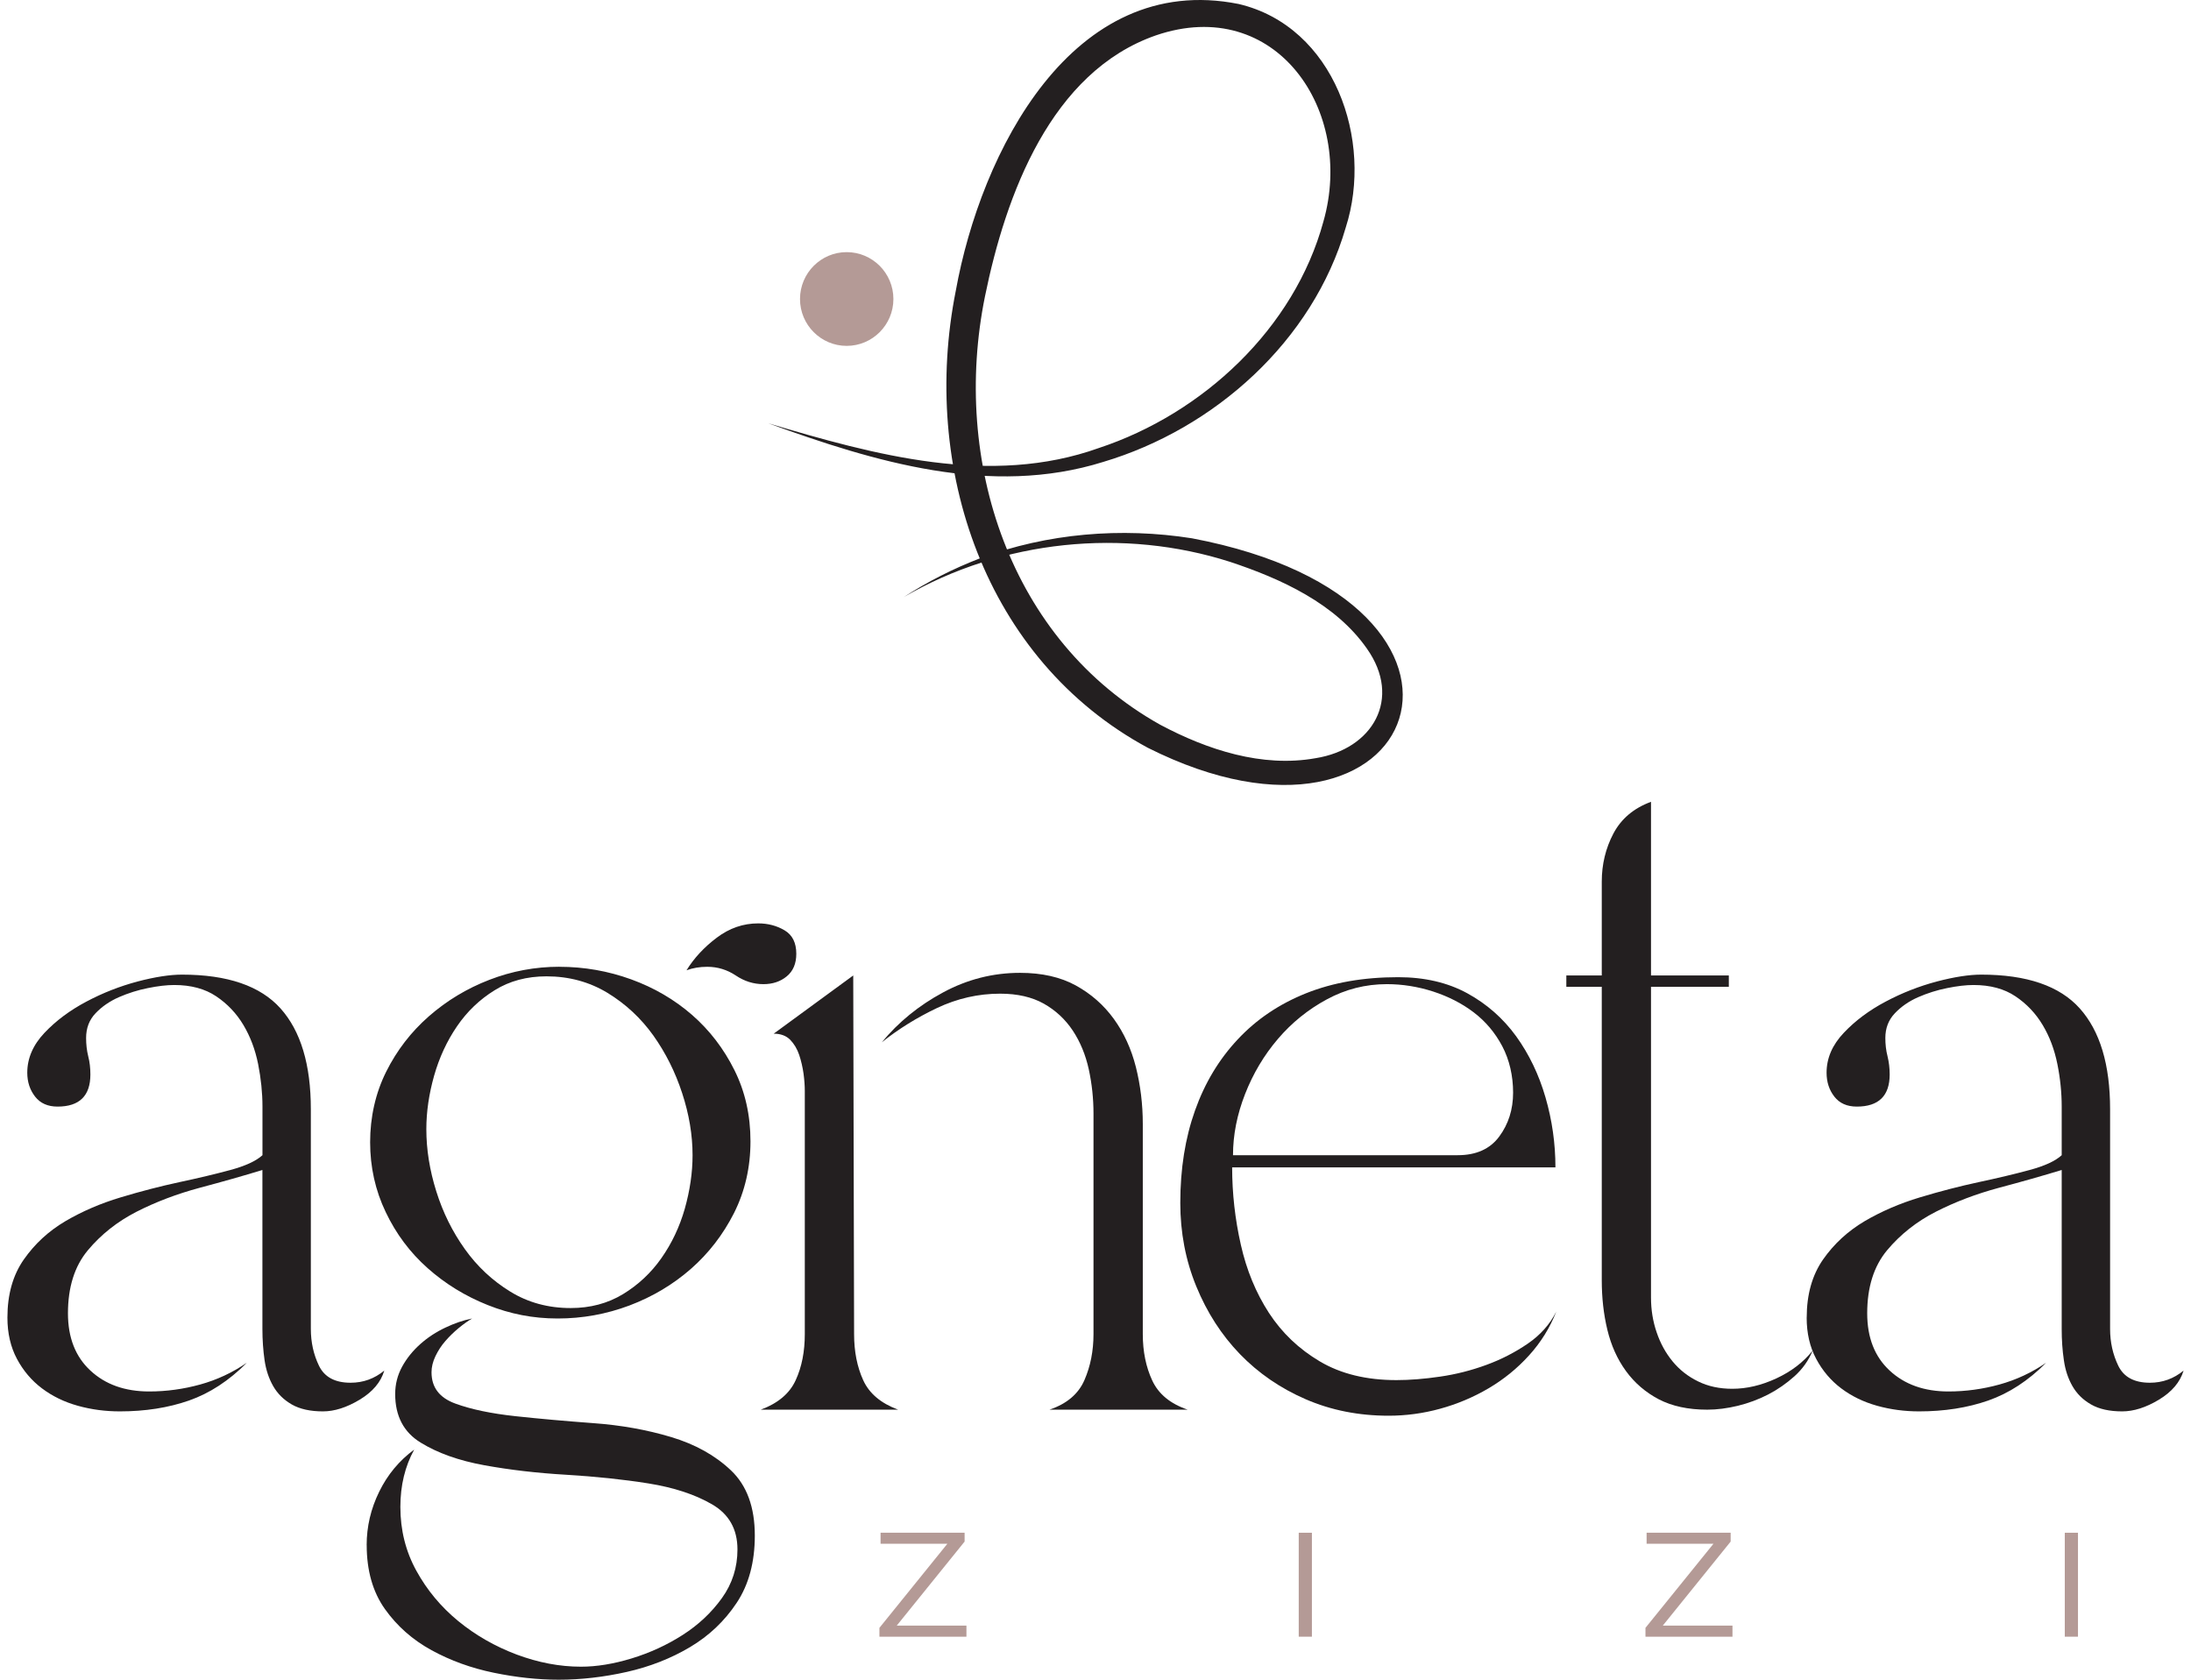 <svg xmlns="http://www.w3.org/2000/svg" xmlns:xlink="http://www.w3.org/1999/xlink" width="150px" height="115px" viewBox="0 0 149 115"><g id="surface1"><path style=" stroke:none;fill-rule:nonzero;fill:rgb(13.725%,12.157%,12.549%);fill-opacity:1;" d="M 0.008 90.207 C 0.008 88.625 0.383 87.297 1.133 86.227 C 1.883 85.156 2.828 84.285 3.973 83.609 C 5.117 82.938 6.379 82.391 7.762 81.977 C 9.145 81.559 10.484 81.215 11.785 80.934 C 13.09 80.656 14.25 80.379 15.277 80.102 C 16.301 79.824 17.031 79.488 17.469 79.09 L 17.469 75.762 C 17.469 74.812 17.367 73.84 17.172 72.852 C 16.973 71.859 16.637 70.969 16.164 70.176 C 15.691 69.383 15.07 68.727 14.301 68.211 C 13.531 67.695 12.574 67.438 11.43 67.438 C 10.918 67.438 10.316 67.508 9.625 67.648 C 8.934 67.785 8.273 67.996 7.641 68.27 C 7.012 68.547 6.477 68.914 6.043 69.371 C 5.609 69.824 5.395 70.391 5.395 71.062 C 5.395 71.5 5.441 71.918 5.539 72.312 C 5.641 72.711 5.688 73.125 5.688 73.562 C 5.688 75.027 4.938 75.762 3.441 75.762 C 2.77 75.762 2.258 75.535 1.902 75.078 C 1.547 74.621 1.367 74.078 1.367 73.441 C 1.367 72.453 1.762 71.539 2.551 70.707 C 3.34 69.875 4.297 69.164 5.422 68.57 C 6.547 67.973 7.711 67.52 8.914 67.199 C 10.117 66.883 11.133 66.727 11.961 66.727 C 15.078 66.727 17.324 67.5 18.707 69.043 C 20.09 70.59 20.781 72.891 20.781 75.941 L 20.781 90.98 C 20.781 91.895 20.965 92.734 21.34 93.508 C 21.715 94.281 22.434 94.668 23.5 94.668 C 24.367 94.668 25.137 94.391 25.809 93.836 C 25.574 94.629 25.012 95.293 24.125 95.828 C 23.234 96.363 22.398 96.629 21.609 96.629 C 20.742 96.629 20.031 96.473 19.477 96.156 C 18.926 95.84 18.504 95.422 18.207 94.906 C 17.91 94.391 17.711 93.797 17.613 93.125 C 17.516 92.449 17.465 91.734 17.465 90.984 L 17.465 80.102 C 16.164 80.5 14.734 80.906 13.176 81.32 C 11.617 81.738 10.176 82.285 8.855 82.957 C 7.535 83.633 6.422 84.512 5.512 85.602 C 4.605 86.691 4.152 88.129 4.152 89.914 C 4.152 91.578 4.664 92.887 5.691 93.836 C 6.715 94.789 8.055 95.266 9.715 95.266 C 10.898 95.266 12.059 95.105 13.207 94.789 C 14.348 94.473 15.414 93.977 16.398 93.301 C 15.176 94.531 13.855 95.391 12.438 95.887 C 11.016 96.383 9.438 96.629 7.703 96.629 C 6.715 96.629 5.758 96.504 4.832 96.246 C 3.902 95.988 3.086 95.59 2.375 95.055 C 1.664 94.52 1.094 93.848 0.66 93.035 C 0.227 92.223 0.008 91.281 0.008 90.211 Z M 0.008 90.207 "></path><path style=" stroke:none;fill-rule:nonzero;fill:rgb(13.725%,12.157%,12.549%);fill-opacity:1;" d="M 24.602 105.785 C 24.602 104.516 24.887 103.297 25.461 102.129 C 26.031 100.961 26.832 100 27.855 99.246 C 27.227 100.395 26.91 101.703 26.91 103.168 C 26.91 104.754 27.273 106.211 28.004 107.539 C 28.734 108.867 29.691 110.016 30.875 110.988 C 32.059 111.957 33.391 112.719 34.871 113.277 C 36.348 113.828 37.816 114.109 39.277 114.109 C 40.344 114.109 41.496 113.922 42.742 113.543 C 43.984 113.164 45.148 112.633 46.234 111.938 C 47.316 111.246 48.215 110.402 48.926 109.41 C 49.637 108.418 49.988 107.309 49.988 106.082 C 49.988 104.691 49.406 103.664 48.246 102.992 C 47.082 102.316 45.629 101.84 43.895 101.562 C 42.16 101.285 40.285 101.09 38.273 100.969 C 36.262 100.852 34.387 100.633 32.652 100.316 C 30.914 100 29.465 99.484 28.305 98.77 C 27.137 98.059 26.555 96.945 26.555 95.441 C 26.555 94.77 26.715 94.145 27.031 93.566 C 27.344 92.996 27.762 92.477 28.273 92.023 C 28.785 91.566 29.359 91.191 29.988 90.895 C 30.621 90.594 31.23 90.387 31.824 90.27 C 31.547 90.43 31.242 90.645 30.906 90.922 C 30.57 91.199 30.266 91.496 29.988 91.816 C 29.711 92.133 29.488 92.48 29.309 92.855 C 29.129 93.234 29.043 93.598 29.043 93.953 C 29.043 94.988 29.586 95.699 30.672 96.094 C 31.754 96.492 33.125 96.777 34.781 96.957 C 36.441 97.137 38.215 97.293 40.109 97.434 C 42 97.57 43.777 97.887 45.434 98.383 C 47.094 98.879 48.461 99.641 49.547 100.672 C 50.633 101.703 51.176 103.191 51.176 105.133 C 51.176 106.953 50.762 108.492 49.934 109.738 C 49.105 110.988 48.039 111.996 46.738 112.77 C 45.434 113.543 43.996 114.109 42.418 114.465 C 40.84 114.82 39.281 115 37.742 115 C 36.324 115 34.844 114.84 33.305 114.523 C 31.766 114.207 30.344 113.691 29.043 112.98 C 27.742 112.266 26.676 111.324 25.848 110.156 C 25.02 108.988 24.605 107.527 24.605 105.785 Z M 37.801 66.191 C 39.496 66.191 41.133 66.48 42.711 67.051 C 44.289 67.625 45.68 68.441 46.883 69.488 C 48.086 70.539 49.051 71.801 49.781 73.266 C 50.512 74.73 50.879 76.355 50.879 78.141 C 50.879 79.926 50.5 81.559 49.754 83.047 C 49 84.531 48.016 85.809 46.793 86.879 C 45.57 87.949 44.172 88.781 42.594 89.379 C 41.012 89.973 39.375 90.27 37.68 90.27 C 35.984 90.27 34.426 89.961 32.887 89.348 C 31.348 88.734 29.977 87.891 28.773 86.82 C 27.57 85.75 26.613 84.473 25.906 82.984 C 25.195 81.5 24.84 79.902 24.84 78.199 C 24.84 76.496 25.203 74.852 25.934 73.383 C 26.664 71.918 27.641 70.648 28.863 69.578 C 30.086 68.508 31.465 67.676 33.004 67.082 C 34.543 66.488 36.141 66.188 37.801 66.188 Z M 38.57 89.555 C 39.91 89.555 41.102 89.238 42.148 88.605 C 43.191 87.969 44.074 87.148 44.781 86.137 C 45.492 85.125 46.027 83.996 46.383 82.75 C 46.734 81.5 46.914 80.281 46.914 79.094 C 46.914 77.703 46.676 76.289 46.203 74.844 C 45.73 73.395 45.07 72.078 44.223 70.887 C 43.371 69.699 42.328 68.73 41.086 67.973 C 39.844 67.223 38.453 66.844 36.914 66.844 C 35.57 66.844 34.387 67.16 33.363 67.797 C 32.336 68.43 31.477 69.254 30.789 70.262 C 30.098 71.273 29.574 72.402 29.219 73.652 C 28.867 74.902 28.688 76.121 28.688 77.309 C 28.688 78.695 28.914 80.113 29.367 81.559 C 29.82 83.008 30.473 84.324 31.32 85.512 C 32.168 86.703 33.203 87.672 34.43 88.426 C 35.652 89.18 37.031 89.555 38.57 89.555 Z M 46.5 66.43 C 47.012 65.598 47.703 64.852 48.57 64.199 C 49.438 63.543 50.383 63.219 51.41 63.219 C 52.078 63.219 52.684 63.379 53.215 63.695 C 53.75 64.012 54.016 64.547 54.016 65.301 C 54.016 65.973 53.797 66.488 53.363 66.844 C 52.93 67.203 52.395 67.379 51.766 67.379 C 51.094 67.379 50.465 67.184 49.871 66.785 C 49.277 66.391 48.629 66.191 47.918 66.191 C 47.406 66.191 46.934 66.27 46.5 66.43 Z M 46.5 66.43 "></path><path style=" stroke:none;fill-rule:nonzero;fill:rgb(13.725%,12.157%,12.549%);fill-opacity:1;" d="M 51.582 96.512 C 52.766 96.074 53.562 95.402 53.977 94.488 C 54.395 93.578 54.598 92.527 54.598 91.34 L 54.598 74.691 C 54.598 74.336 54.57 73.941 54.512 73.504 C 54.449 73.066 54.352 72.641 54.215 72.227 C 54.074 71.809 53.867 71.465 53.594 71.184 C 53.316 70.906 52.941 70.77 52.469 70.77 L 57.914 66.785 L 57.973 91.34 C 57.973 92.527 58.18 93.578 58.594 94.488 C 59.008 95.402 59.805 96.074 60.988 96.512 L 51.578 96.512 Z M 59.867 71.363 C 61.008 69.977 62.41 68.836 64.066 67.945 C 65.723 67.051 67.48 66.605 69.336 66.605 C 70.832 66.605 72.105 66.895 73.152 67.469 C 74.195 68.043 75.062 68.805 75.754 69.758 C 76.445 70.711 76.949 71.809 77.266 73.059 C 77.578 74.305 77.738 75.605 77.738 76.953 L 77.738 91.34 C 77.738 92.527 77.953 93.59 78.387 94.52 C 78.82 95.449 79.633 96.113 80.812 96.512 L 71.348 96.512 C 72.531 96.113 73.328 95.441 73.742 94.488 C 74.156 93.539 74.363 92.488 74.363 91.34 L 74.363 76.238 C 74.363 75.207 74.254 74.195 74.039 73.207 C 73.82 72.215 73.457 71.332 72.945 70.559 C 72.43 69.785 71.77 69.172 70.961 68.715 C 70.152 68.262 69.156 68.031 67.973 68.031 C 66.473 68.031 65.035 68.359 63.652 69.012 C 62.27 69.668 61.012 70.449 59.867 71.363 Z M 59.867 71.363 "></path><path style=" stroke:none;fill-rule:nonzero;fill:rgb(13.725%,12.157%,12.549%);fill-opacity:1;" d="M 80.305 82.359 C 80.305 80.023 80.641 77.914 81.312 76.031 C 81.98 74.148 82.957 72.523 84.242 71.156 C 85.523 69.785 87.082 68.738 88.914 68.004 C 90.75 67.27 92.852 66.902 95.219 66.902 C 97.031 66.902 98.609 67.27 99.953 68.004 C 101.293 68.738 102.406 69.719 103.297 70.945 C 104.184 72.176 104.855 73.57 105.309 75.137 C 105.762 76.703 105.988 78.297 105.988 79.922 L 83.855 79.922 C 83.855 81.707 84.055 83.473 84.449 85.215 C 84.84 86.961 85.484 88.512 86.371 89.883 C 87.262 91.25 88.422 92.359 89.863 93.211 C 91.301 94.062 93.047 94.488 95.102 94.488 C 96.008 94.488 97.004 94.41 98.09 94.25 C 99.172 94.094 100.23 93.824 101.254 93.449 C 102.281 93.074 103.227 92.586 104.094 91.992 C 104.961 91.398 105.613 90.664 106.047 89.793 C 105.613 90.902 104.992 91.902 104.184 92.793 C 103.375 93.688 102.445 94.441 101.402 95.055 C 100.355 95.668 99.25 96.133 98.09 96.449 C 96.926 96.77 95.75 96.926 94.566 96.926 C 92.516 96.926 90.625 96.551 88.887 95.797 C 87.148 95.043 85.652 94.012 84.387 92.707 C 83.125 91.398 82.129 89.852 81.398 88.066 C 80.668 86.285 80.305 84.383 80.305 82.359 Z M 83.914 79.09 L 99.301 79.09 C 100.562 79.09 101.512 78.664 102.141 77.812 C 102.77 76.961 103.09 75.961 103.09 74.809 C 103.09 73.66 102.84 72.562 102.348 71.629 C 101.855 70.699 101.203 69.926 100.395 69.312 C 99.586 68.695 98.656 68.223 97.613 67.883 C 96.566 67.547 95.512 67.379 94.449 67.379 C 92.988 67.379 91.617 67.727 90.336 68.422 C 89.055 69.113 87.938 70.016 86.992 71.125 C 86.043 72.234 85.293 73.492 84.742 74.898 C 84.191 76.305 83.914 77.703 83.914 79.09 Z M 83.914 79.09 "></path><path style=" stroke:none;fill-rule:nonzero;fill:rgb(13.725%,12.157%,12.549%);fill-opacity:1;" d="M 106.734 67.559 L 106.734 66.785 L 109.16 66.785 L 109.16 60.363 C 109.16 59.176 109.426 58.074 109.957 57.066 C 110.492 56.055 111.348 55.332 112.531 54.895 L 112.531 66.785 L 117.859 66.785 L 117.859 67.559 L 112.531 67.559 L 112.531 88.844 C 112.531 89.676 112.66 90.469 112.918 91.219 C 113.172 91.973 113.539 92.637 114.012 93.211 C 114.484 93.785 115.066 94.242 115.758 94.578 C 116.445 94.918 117.227 95.082 118.094 95.082 C 119.082 95.082 120.086 94.848 121.113 94.371 C 122.137 93.895 122.965 93.262 123.598 92.469 C 123.32 93.141 122.906 93.727 122.355 94.223 C 121.801 94.719 121.199 95.137 120.551 95.473 C 119.898 95.809 119.207 96.066 118.477 96.246 C 117.746 96.422 117.047 96.512 116.379 96.512 C 115.074 96.512 113.973 96.273 113.062 95.801 C 112.156 95.324 111.406 94.68 110.816 93.867 C 110.223 93.055 109.801 92.113 109.543 91.043 C 109.285 89.973 109.16 88.844 109.16 87.652 L 109.16 67.559 Z M 106.734 67.559 "></path><path style=" stroke:none;fill-rule:nonzero;fill:rgb(13.725%,12.157%,12.549%);fill-opacity:1;" d="M 123.191 90.207 C 123.191 88.625 123.566 87.297 124.312 86.227 C 125.062 85.156 126.012 84.285 127.152 83.609 C 128.297 82.938 129.562 82.391 130.941 81.977 C 132.324 81.559 133.664 81.215 134.965 80.934 C 136.27 80.656 137.43 80.379 138.457 80.102 C 139.484 79.824 140.215 79.488 140.648 79.09 L 140.648 75.762 C 140.648 74.812 140.551 73.84 140.352 72.852 C 140.152 71.859 139.82 70.969 139.344 70.176 C 138.871 69.383 138.25 68.727 137.48 68.211 C 136.711 67.695 135.754 67.438 134.609 67.438 C 134.098 67.438 133.496 67.508 132.805 67.648 C 132.117 67.785 131.453 67.996 130.824 68.27 C 130.191 68.547 129.66 68.914 129.227 69.371 C 128.793 69.824 128.574 70.391 128.574 71.062 C 128.574 71.5 128.621 71.918 128.723 72.312 C 128.82 72.711 128.871 73.125 128.871 73.562 C 128.871 75.027 128.117 75.762 126.621 75.762 C 125.949 75.762 125.438 75.535 125.082 75.078 C 124.727 74.621 124.551 74.078 124.551 73.441 C 124.551 72.453 124.941 71.539 125.734 70.707 C 126.52 69.875 127.477 69.164 128.602 68.57 C 129.727 67.973 130.891 67.52 132.094 67.199 C 133.297 66.883 134.312 66.727 135.141 66.727 C 138.258 66.727 140.508 67.5 141.887 69.043 C 143.27 70.59 143.961 72.891 143.961 75.941 L 143.961 90.98 C 143.961 91.895 144.148 92.734 144.523 93.508 C 144.898 94.281 145.617 94.668 146.684 94.668 C 147.551 94.668 148.32 94.391 148.992 93.836 C 148.754 94.629 148.191 95.293 147.305 95.828 C 146.418 96.363 145.578 96.629 144.789 96.629 C 143.922 96.629 143.211 96.473 142.66 96.156 C 142.105 95.84 141.684 95.422 141.387 94.906 C 141.09 94.391 140.891 93.797 140.797 93.125 C 140.695 92.449 140.648 91.734 140.648 90.984 L 140.648 80.102 C 139.344 80.5 137.914 80.906 136.355 81.32 C 134.797 81.738 133.359 82.285 132.039 82.957 C 130.715 83.633 129.602 84.512 128.691 85.602 C 127.785 86.691 127.332 88.129 127.332 89.914 C 127.332 91.578 127.844 92.887 128.871 93.836 C 129.895 94.789 131.238 95.266 132.895 95.266 C 134.078 95.266 135.242 95.105 136.387 94.789 C 137.531 94.473 138.594 93.977 139.582 93.301 C 138.359 94.531 137.035 95.391 135.617 95.887 C 134.195 96.383 132.617 96.629 130.883 96.629 C 129.895 96.629 128.938 96.504 128.012 96.246 C 127.086 95.988 126.266 95.59 125.555 95.055 C 124.844 94.52 124.273 93.848 123.84 93.035 C 123.406 92.223 123.188 91.281 123.188 90.211 Z M 123.191 90.207 "></path><path style=" stroke:none;fill-rule:nonzero;fill:rgb(70.588%,60.392%,58.824%);fill-opacity:1;" d="M 59.707 112.055 L 59.707 111.449 L 64.621 105.367 L 64.695 105.691 L 59.785 105.691 L 59.785 104.938 L 65.539 104.938 L 65.539 105.543 L 60.637 111.613 L 60.535 111.297 L 65.664 111.297 L 65.664 112.055 Z M 59.707 112.055 "></path><path style=" stroke:none;fill-rule:nonzero;fill:rgb(70.588%,60.392%,58.824%);fill-opacity:1;" d="M 88.414 112.055 L 88.414 104.938 L 89.316 104.938 L 89.316 112.055 Z M 88.414 112.055 "></path><path style=" stroke:none;fill-rule:nonzero;fill:rgb(70.588%,60.392%,58.824%);fill-opacity:1;" d="M 112.152 112.055 L 112.152 111.449 L 117.07 105.367 L 117.145 105.691 L 112.23 105.691 L 112.23 104.938 L 117.984 104.938 L 117.984 105.543 L 113.082 111.613 L 112.98 111.297 L 118.109 111.297 L 118.109 112.055 Z M 112.152 112.055 "></path><path style=" stroke:none;fill-rule:nonzero;fill:rgb(70.588%,60.392%,58.824%);fill-opacity:1;" d="M 140.859 112.055 L 140.859 104.938 L 141.762 104.938 L 141.762 112.055 Z M 140.859 112.055 "></path><path style=" stroke:none;fill-rule:nonzero;fill:rgb(13.725%,12.157%,12.549%);fill-opacity:1;" d="M 52.074 28.973 C 59.367 31.152 67.312 33.332 74.734 30.672 C 81.855 28.316 88.117 22.484 90.105 15.16 C 92.262 7.598 86.867 -0.391 78.633 2.422 C 71.449 4.926 68.355 13.32 66.934 20.289 C 64.641 31.555 68.613 43.852 78.934 49.621 C 82.148 51.332 85.906 52.566 89.562 51.91 C 93.484 51.289 95.504 47.828 93.078 44.402 C 90.93 41.324 87.207 39.625 83.719 38.469 C 76.441 36.137 68.133 36.949 61.387 40.871 C 63.023 39.812 64.773 38.926 66.598 38.223 C 71.207 36.508 76.258 36.09 81.109 36.855 C 104.246 41.246 96.809 60.605 78.078 51.195 C 66.895 45.152 62.523 31.992 64.934 19.914 C 66.637 10.461 72.891 -2.004 84.301 0.273 C 90.852 1.816 93.547 9.613 91.633 15.574 C 89.379 23.359 82.645 29.355 75.031 31.625 C 67.324 34.035 59.348 31.617 52.078 28.973 Z M 52.074 28.973 "></path><path style=" stroke:none;fill-rule:nonzero;fill:rgb(70.588%,60.392%,58.824%);fill-opacity:1;" d="M 60.664 20.473 C 60.664 18.699 59.23 17.262 57.465 17.262 C 55.703 17.262 54.27 18.699 54.27 20.473 C 54.27 22.242 55.703 23.68 57.465 23.68 C 59.23 23.68 60.664 22.242 60.664 20.473 Z M 60.664 20.473 "></path></g></svg>